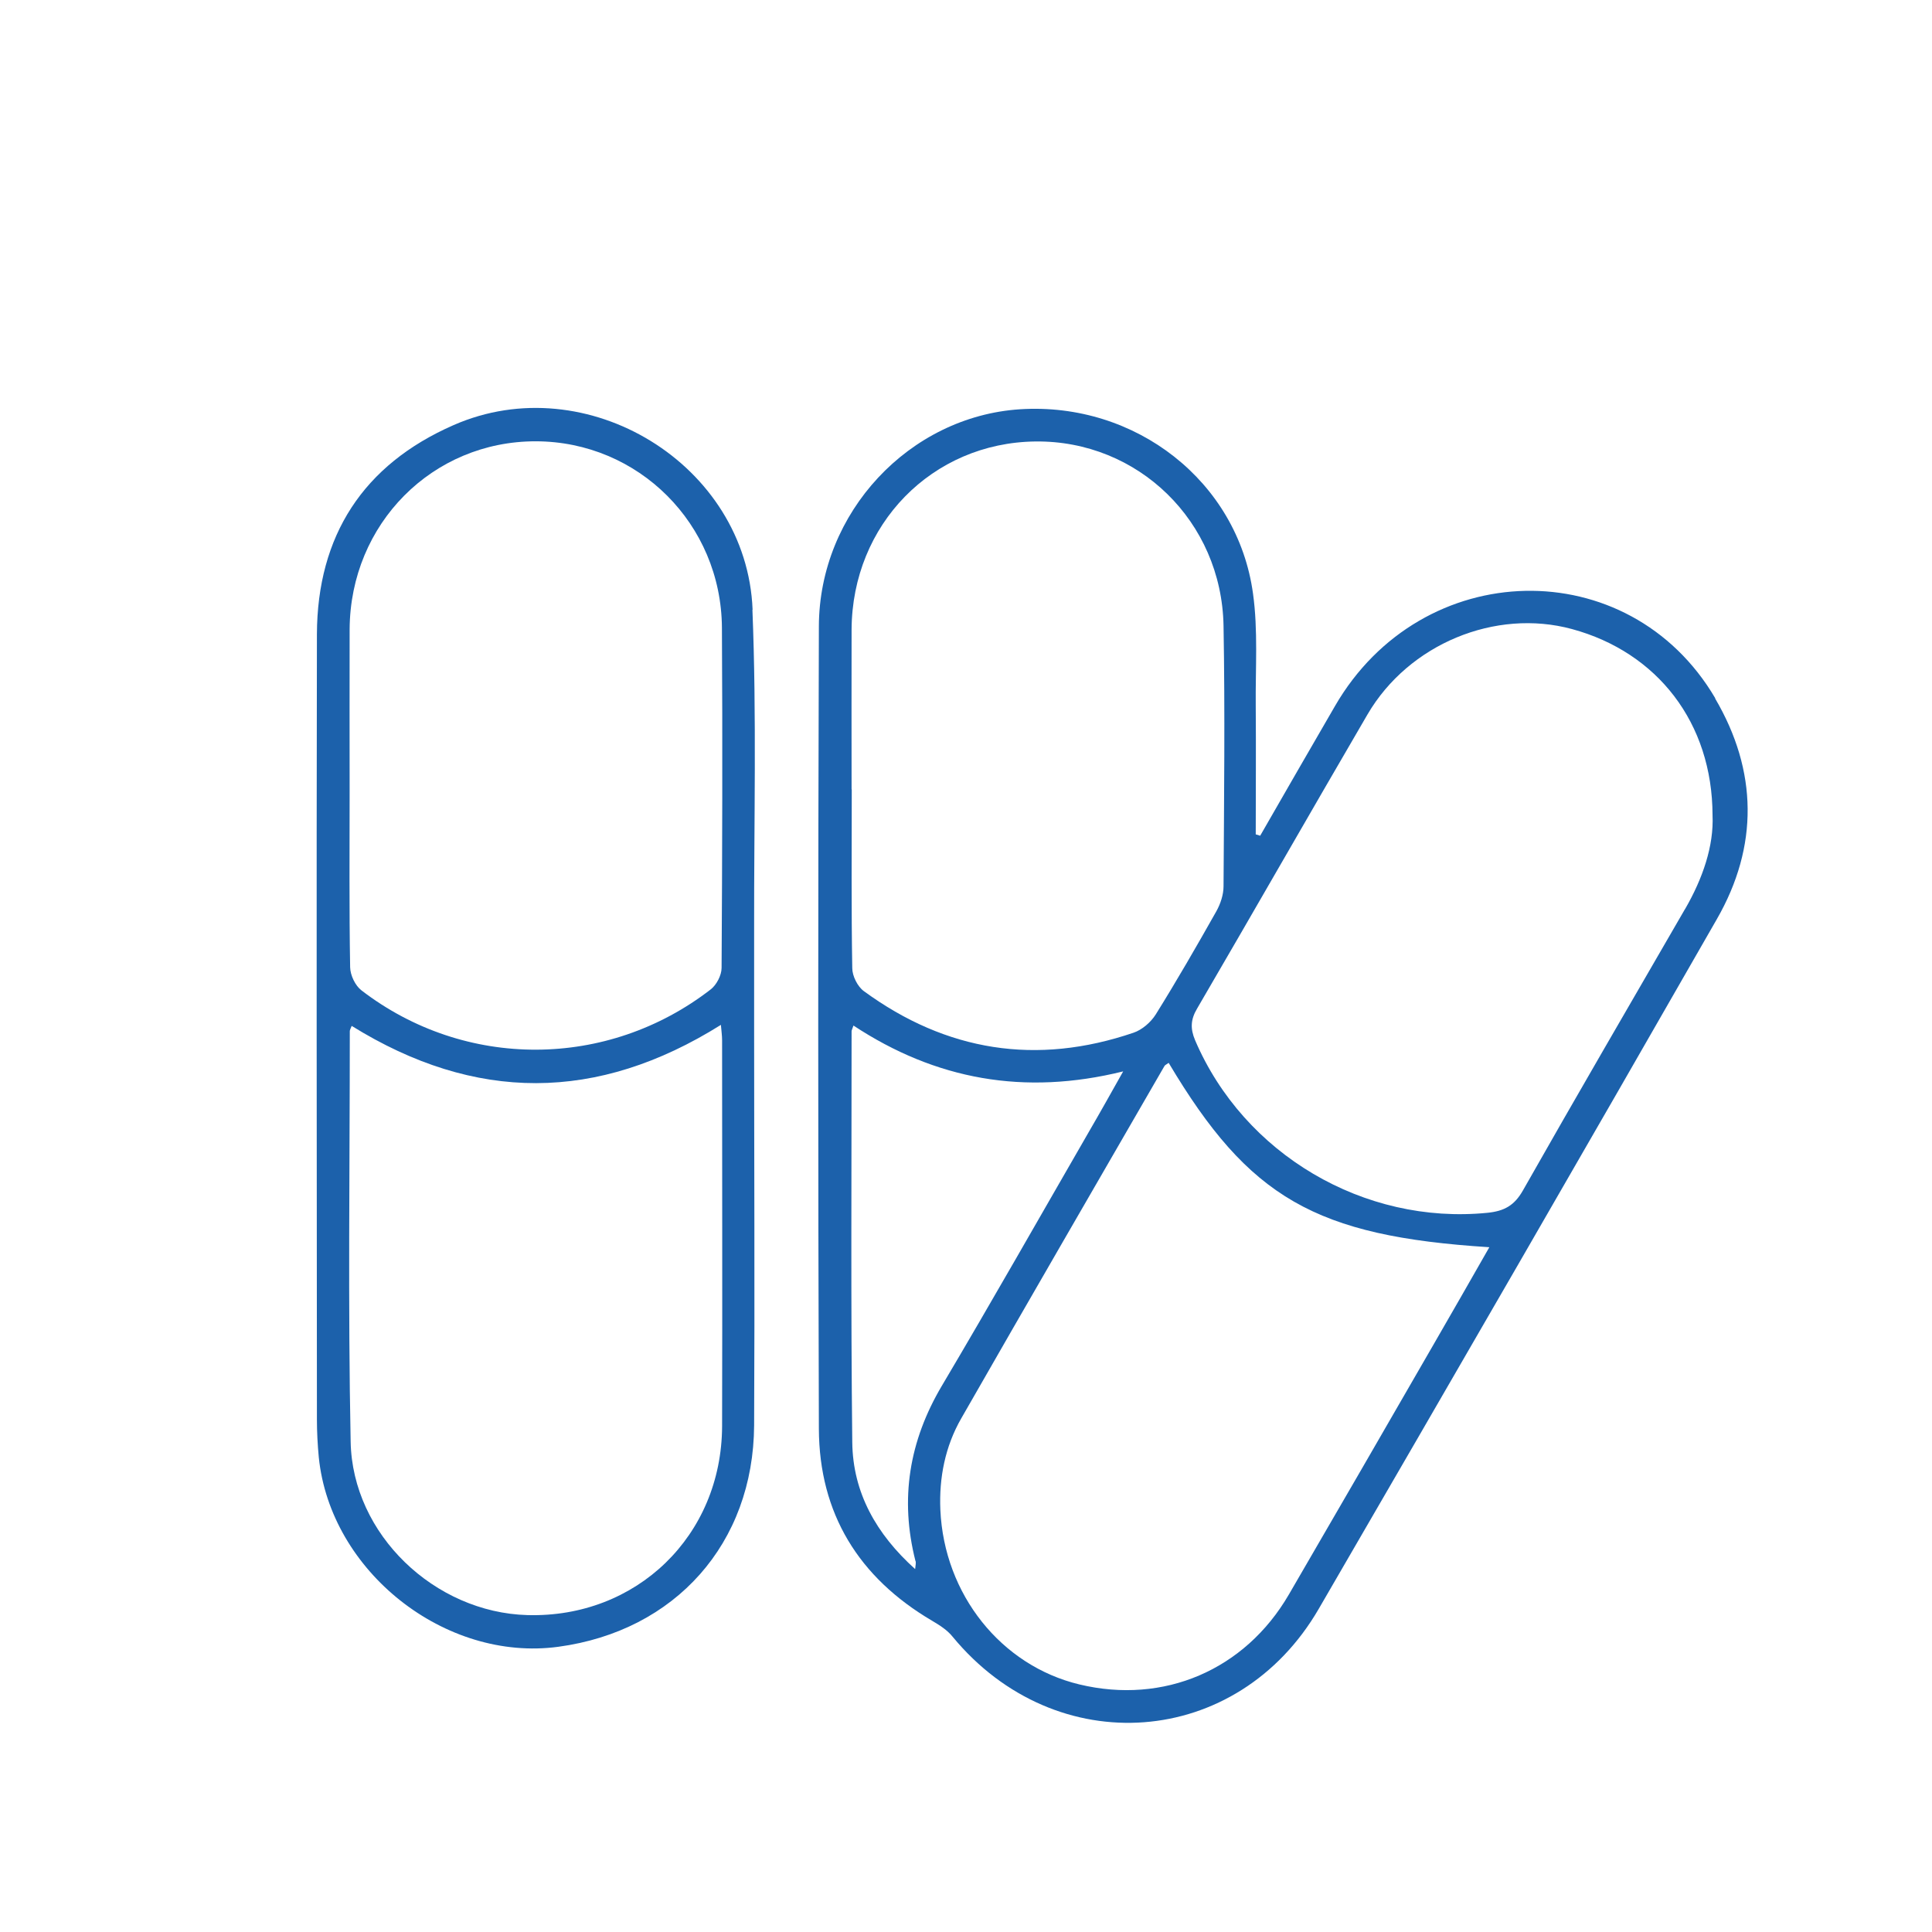 <?xml version="1.0" encoding="UTF-8"?>
<svg id="Calque_1" data-name="Calque 1" xmlns="http://www.w3.org/2000/svg" xmlns:xlink="http://www.w3.org/1999/xlink" viewBox="0 0 113.39 113.39">
  <defs>
    <style>
      .cls-1 {
        fill: none;
      }

      .cls-2 {
        clip-path: url(#clippath-1);
      }

      .cls-3 {
        fill: #1c61ab;
      }

      .cls-4 {
        clip-path: url(#clippath);
      }
    </style>
    <clipPath id="clippath">
      <rect class="cls-1" x="0" y="0" width="113.39" height="113.39"/>
    </clipPath>
    <clipPath id="clippath-1">
      <rect class="cls-1" x="0" y="0" width="113.39" height="113.39"/>
    </clipPath>
  </defs>
  <g class="cls-4">
    <g class="cls-2">
      <path class="cls-3" d="M100.67,40.98c-5.07-8.62-17.23-8.34-22.32.46-1.47,2.53-2.93,5.07-4.39,7.61-.09-.03-.17-.06-.26-.08,0-2.52.02-5.04,0-7.56-.02-2.19.14-4.42-.16-6.57-.9-6.59-6.89-11.25-13.67-10.82-6.49.42-11.79,6.04-11.81,12.74-.05,15.7-.05,31.4,0,47.1.02,4.97,2.34,8.73,6.64,11.26.44.26.9.55,1.21.94,6.07,7.36,16.73,6.57,21.49-1.64,7.82-13.47,15.62-26.96,23.36-40.47,2.46-4.28,2.4-8.71-.1-12.96M49.98,46.32c0-3.13-.01-6.25,0-9.37.03-6.17,4.73-10.97,10.79-11.04,6.02-.07,10.93,4.68,11.04,10.82.09,5.09.03,10.19,0,15.29,0,.49-.18,1.03-.42,1.46-1.15,2.04-2.32,4.07-3.56,6.06-.29.46-.8.9-1.3,1.07-5.69,1.94-10.99,1.1-15.83-2.44-.37-.27-.68-.89-.68-1.35-.06-3.49-.03-6.99-.03-10.49M53.74,91.63c.02.1,0,.21-.03.46-2.28-2.05-3.66-4.49-3.69-7.45-.09-8.04-.04-16.07-.04-24.11,0-.07.04-.13.11-.34,4.81,3.17,10.02,4.13,15.83,2.69-.72,1.28-1.34,2.39-1.98,3.49-2.88,4.99-5.72,10-8.66,14.96-1.92,3.24-2.48,6.64-1.55,10.29M84.13,78.92c-2.82,4.89-5.65,9.79-8.49,14.67-2.58,4.43-7.34,6.46-12.29,5.27-4.59-1.1-7.94-5.28-8.16-10.25-.08-1.88.28-3.72,1.23-5.37,3.95-6.9,7.94-13.78,11.92-20.67.03-.06.11-.09.25-.19,4.72,7.93,8.6,10.17,18.82,10.82-1.11,1.94-2.19,3.84-3.28,5.72M98.89,53.36c-3.18,5.5-6.38,10.99-9.51,16.51-.5.88-1.09,1.21-2.08,1.31-7.24.72-14.3-3.44-17.16-10.13-.29-.69-.26-1.22.12-1.86,3.35-5.74,6.65-11.52,10-17.26,2.42-4.14,7.51-6.23,12-5.01,5.01,1.36,8.24,5.5,8.25,10.93.08,1.79-.57,3.7-1.61,5.5"/>
      <path class="cls-3" d="M44.17,35.78c-.34-8.52-9.74-14.26-17.55-10.83-5.3,2.32-8,6.49-8.02,12.27-.03,15.36-.01,30.72,0,46.08,0,.74.04,1.49.11,2.23.68,6.7,7.41,12.02,14.06,11.12,6.87-.93,11.45-6.07,11.49-13,.04-7.77,0-15.55,0-23.32,0-1.97,0-3.94,0-5.91-.01-6.21.15-12.43-.1-18.63M42.38,83.7c-.02,6.44-5.03,11.27-11.43,11.09-5.43-.15-10.27-4.72-10.37-10.18-.16-8.03-.05-16.06-.05-24.09,0-.07.04-.13.11-.31,7.24,4.49,14.41,4.49,21.67-.06.03.36.07.63.07.91,0,7.55.02,15.09,0,22.64M42.35,56.81c0,.43-.3,1-.64,1.26-6.06,4.69-14.42,4.72-20.49.06-.37-.28-.66-.89-.67-1.36-.06-3.46-.03-6.91-.03-10.37,0-3.16-.01-6.32,0-9.48.04-6.18,4.86-11.03,10.93-11.02,6.01.01,10.88,4.84,10.92,10.94.04,6.65.02,13.31-.02,19.96"/>
    </g>
  </g>
</svg>